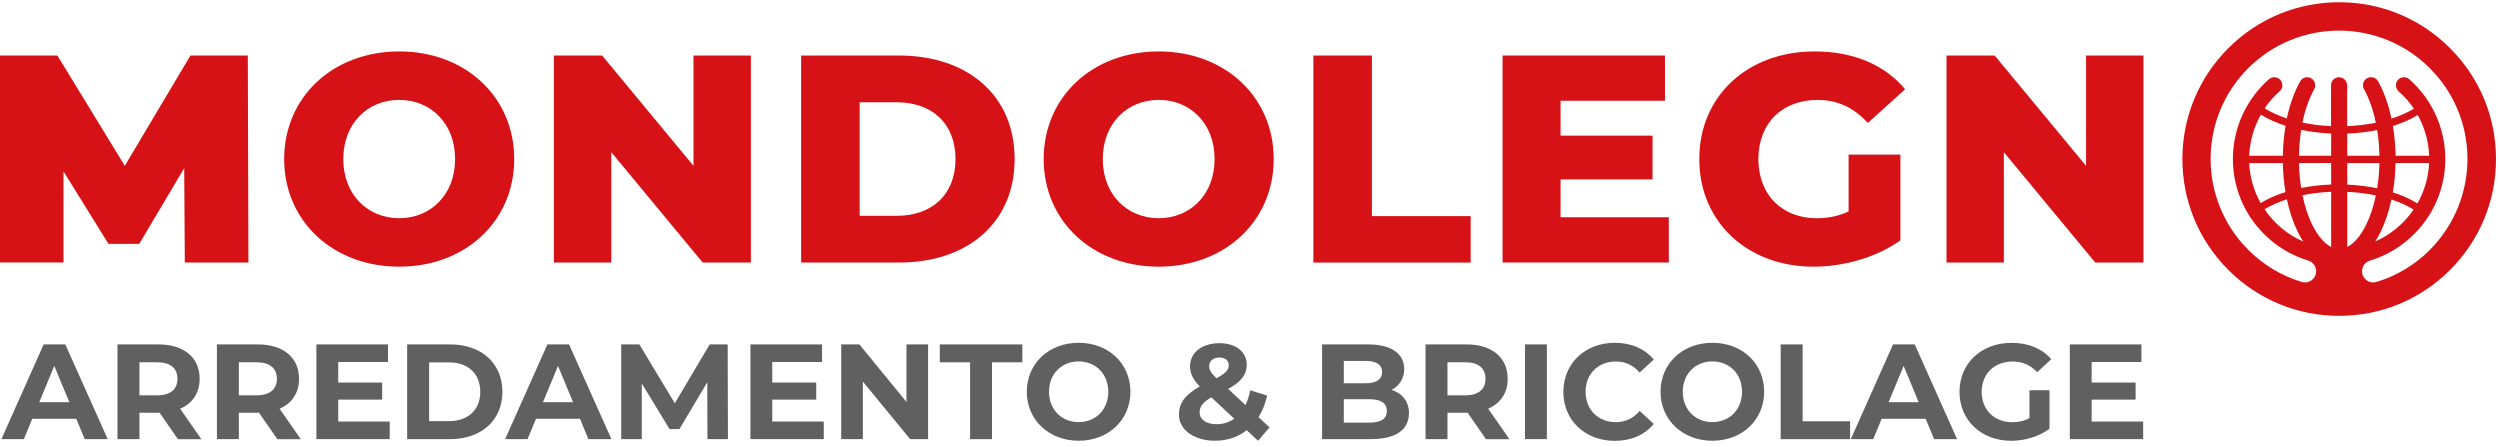 <svg width="285" height="51" viewBox="0 0 285 51" fill="none" xmlns="http://www.w3.org/2000/svg">
<path d="M21.068 29.927L20.999 19.17L15.872 27.802H12.367L7.24 19.54V29.921H0V6.33H6.542L14.226 18.905L21.709 6.33H28.251L28.32 29.927H21.074H21.068Z" fill="#D61217"/>
<path d="M32.396 18.131C32.396 11.052 37.956 5.862 45.508 5.862C53.06 5.862 58.62 11.052 58.62 18.131C58.62 25.209 53.06 30.4 45.508 30.4C37.956 30.4 32.396 25.209 32.396 18.131ZM51.882 18.131C51.882 14.049 49.082 11.387 45.508 11.387C41.934 11.387 39.134 14.049 39.134 18.131C39.134 22.213 41.934 24.875 45.508 24.875C49.082 24.875 51.882 22.213 51.882 18.131Z" fill="#D61217"/>
<path d="M85.6 6.33V29.927H80.104L69.688 17.351V29.927H63.147V6.33H68.643L79.059 18.905V6.33H85.6Z" fill="#D61217"/>
<path d="M91.328 6.33H102.488C110.312 6.33 115.67 10.879 115.67 18.131C115.67 25.383 110.312 29.932 102.488 29.932H91.328V6.33ZM102.217 24.603C106.23 24.603 108.926 22.207 108.926 18.131C108.926 14.055 106.23 11.659 102.217 11.659H98.002V24.603H102.217Z" fill="#D61217"/>
<path d="M118.978 18.131C118.978 11.052 124.538 5.862 132.09 5.862C139.642 5.862 145.202 11.052 145.202 18.131C145.202 25.209 139.642 30.4 132.09 30.4C124.538 30.4 118.978 25.209 118.978 18.131ZM138.464 18.131C138.464 14.049 135.664 11.387 132.09 11.387C128.516 11.387 125.716 14.049 125.716 18.131C125.716 22.213 128.516 24.875 132.09 24.875C135.664 24.875 138.464 22.213 138.464 18.131Z" fill="#D61217"/>
<path d="M149.723 6.33H156.397V24.638H167.656V29.932H149.723V6.33Z" fill="#D61217"/>
<path d="M190.243 24.771V29.927H171.293V6.33H189.804V11.485H177.904V15.463H188.389V20.452H177.904V24.765H190.243V24.771Z" fill="#D61217"/>
<path d="M210.745 17.623H216.646V27.398C213.915 29.355 210.173 30.4 206.732 30.4C199.215 30.4 193.718 25.308 193.718 18.131C193.718 10.954 199.215 5.862 206.865 5.862C211.282 5.862 214.856 7.38 217.183 10.175L212.933 14.02C211.316 12.236 209.463 11.393 207.2 11.393C203.153 11.393 200.456 14.055 200.456 18.137C200.456 22.219 203.153 24.88 207.131 24.88C208.378 24.88 209.556 24.644 210.739 24.107V17.634L210.745 17.623Z" fill="#D61217"/>
<path d="M244.353 6.33V29.927H238.857L228.441 17.351V29.927H221.9V6.33H227.396L237.812 18.905V6.33H244.353Z" fill="#D61217"/>
<path d="M279.307 5.492C275.93 2.115 271.444 0.256 266.669 0.256C261.894 0.256 257.408 2.115 254.03 5.492C250.653 8.87 248.793 13.356 248.793 18.131C248.793 22.906 250.653 27.392 254.03 30.77C257.408 34.147 261.894 36.006 266.669 36.006C271.444 36.006 275.93 34.147 279.307 30.77C282.685 27.392 284.544 22.906 284.544 18.131C284.544 13.356 282.685 8.87 279.307 5.492ZM257.743 13.067C258.545 13.57 259.498 13.997 260.554 14.338C260.37 15.435 260.26 16.584 260.243 17.756H256.415C256.478 16.093 256.94 14.488 257.743 13.067ZM276.923 17.756H273.095C273.078 16.595 272.974 15.452 272.789 14.367C273.857 14.032 274.815 13.604 275.618 13.108C276.409 14.517 276.865 16.11 276.923 17.75V17.756ZM267.587 28.16V21.872C268.724 21.924 269.821 22.057 270.849 22.276C270.589 23.518 270.22 24.655 269.735 25.631C269.111 26.895 268.36 27.767 267.581 28.16H267.587ZM267.587 21.041V18.587H271.253C271.236 19.58 271.149 20.544 270.999 21.462C269.919 21.237 268.77 21.093 267.587 21.047V21.041ZM265.751 21.035C264.579 21.081 263.418 21.214 262.333 21.433C262.188 20.521 262.102 19.563 262.084 18.581H265.751V21.029V21.035ZM265.751 21.866V28.154C264.971 27.761 264.221 26.89 263.597 25.625C263.112 24.644 262.737 23.5 262.483 22.253C263.516 22.046 264.619 21.913 265.751 21.866ZM271.386 26.439C271.917 25.354 272.338 24.101 272.627 22.744C273.58 23.056 274.429 23.443 275.15 23.893C274.065 25.481 272.546 26.751 270.768 27.53C270.987 27.196 271.19 26.832 271.386 26.439ZM275.589 23.194C274.787 22.692 273.84 22.265 272.783 21.924C272.962 20.856 273.066 19.736 273.089 18.581H276.917C276.842 20.25 276.369 21.82 275.589 23.189V23.194ZM271.253 17.756H267.587V15.227C268.759 15.181 269.914 15.048 270.999 14.828C271.149 15.764 271.236 16.751 271.253 17.761V17.756ZM265.751 17.756H262.084C262.102 16.739 262.188 15.746 262.338 14.805C263.418 15.03 264.567 15.175 265.751 15.221V17.756ZM260.243 18.587C260.266 19.724 260.364 20.839 260.543 21.895C259.475 22.23 258.516 22.657 257.714 23.148C256.946 21.786 256.484 20.238 256.409 18.587H260.237H260.243ZM260.705 22.721C260.993 24.089 261.415 25.354 261.952 26.445C262.148 26.838 262.35 27.201 262.569 27.536C260.774 26.751 259.244 25.463 258.158 23.858C258.886 23.408 259.746 23.027 260.705 22.721ZM277.067 28.431C275.323 30.186 273.216 31.451 270.912 32.144C270.098 32.392 269.273 31.78 269.273 30.925C269.273 30.365 269.636 29.869 270.173 29.707C272.061 29.141 273.788 28.108 275.22 26.676C277.506 24.39 278.765 21.353 278.765 18.119C278.765 14.644 277.269 11.329 274.654 9.032C274.278 8.697 273.701 8.731 273.366 9.107C273.031 9.482 273.072 10.088 273.459 10.423C274.123 11.006 274.694 11.67 275.179 12.386C274.452 12.836 273.586 13.217 272.627 13.524C272.287 11.918 271.773 10.458 271.103 9.268C270.855 8.824 270.295 8.668 269.85 8.916C269.405 9.164 269.25 9.724 269.498 10.169C270.087 11.226 270.549 12.536 270.843 13.991C269.81 14.199 268.713 14.332 267.575 14.378V9.748C267.575 9.234 267.154 8.795 266.64 8.806C266.126 8.818 265.739 9.222 265.739 9.724V14.378C264.608 14.326 263.505 14.193 262.477 13.974C262.772 12.536 263.228 11.243 263.811 10.192C264.059 9.742 263.909 9.159 263.459 8.916C263.008 8.674 262.466 8.835 262.217 9.274C261.553 10.458 261.039 11.907 260.699 13.5C259.746 13.189 258.892 12.802 258.17 12.346C258.649 11.636 259.221 10.983 259.879 10.412C260.26 10.077 260.295 9.493 259.96 9.112C259.625 8.731 259.042 8.697 258.661 9.032C256.051 11.329 254.55 14.644 254.55 18.119C254.55 21.353 255.808 24.39 258.095 26.676C259.527 28.108 261.253 29.136 263.141 29.707C263.678 29.869 264.042 30.365 264.042 30.925C264.042 31.78 263.222 32.392 262.402 32.144C260.098 31.451 257.991 30.186 256.247 28.431C253.493 25.654 251.969 21.878 252.009 17.969C252.05 14.101 253.586 10.469 256.334 7.738C259.082 5.013 262.777 3.489 266.651 3.489C270.526 3.489 274.238 5.013 277.004 7.779C279.717 10.492 281.236 14.089 281.288 17.923C281.34 21.849 279.81 25.648 277.05 28.437L277.067 28.431Z" fill="#D61217"/>
<path d="M8.689 47.744H3.678L2.719 50.059H0.162L4.977 39.263H7.448L12.275 50.059H9.654L8.695 47.744H8.689ZM7.904 45.85L6.189 41.716L4.475 45.85H7.898H7.904Z" fill="#606060"/>
<path d="M20.277 50.059L18.193 47.051H15.895V50.059H13.395V39.263H18.072C20.959 39.263 22.76 40.758 22.76 43.183C22.76 44.805 21.94 45.989 20.537 46.595L22.956 50.065H20.271L20.277 50.059ZM17.933 41.301H15.895V45.065H17.933C19.457 45.065 20.231 44.355 20.231 43.183C20.231 42.011 19.457 41.301 17.933 41.301Z" fill="#606060"/>
<path d="M31.611 50.059L29.526 47.051H27.229V50.059H24.729V39.263H29.405C32.292 39.263 34.093 40.758 34.093 43.183C34.093 44.805 33.274 45.989 31.871 46.595L34.29 50.065H31.605L31.611 50.059ZM29.267 41.301H27.229V45.065H29.267C30.791 45.065 31.565 44.355 31.565 43.183C31.565 42.011 30.791 41.301 29.267 41.301Z" fill="#606060"/>
<path d="M44.428 48.056V50.059H36.068V39.263H44.232V41.266H38.557V43.61H43.568V45.556H38.557V48.056H44.434H44.428Z" fill="#606060"/>
<path d="M46.415 39.263H51.322C54.856 39.263 57.275 41.393 57.275 44.661C57.275 47.929 54.856 50.059 51.322 50.059H46.415V39.263ZM51.201 48.01C53.343 48.01 54.752 46.728 54.752 44.661C54.752 42.594 53.349 41.312 51.201 41.312H48.92V48.01H51.201Z" fill="#606060"/>
<path d="M66.114 47.744H61.103L60.144 50.059H57.587L62.402 39.263H64.873L69.7 50.059H67.079L66.12 47.744H66.114ZM65.329 45.85L63.614 41.716L61.9 45.85H65.323H65.329Z" fill="#606060"/>
<path d="M80.647 50.059L80.629 43.581L77.454 48.916H76.328L73.164 43.72V50.059H70.82V39.263H72.887L76.928 45.972L80.906 39.263H82.956L82.985 50.059H80.641H80.647Z" fill="#606060"/>
<path d="M93.909 48.056V50.059H85.549V39.263H93.712V41.266H88.037V43.61H93.049V45.556H88.037V48.056H93.915H93.909Z" fill="#606060"/>
<path d="M105.803 39.263V50.059H103.753L98.366 43.5V50.059H95.901V39.263H97.968L103.337 45.821V39.263H105.808H105.803Z" fill="#606060"/>
<path d="M110.595 41.301H107.136V39.263H116.547V41.301H113.089V50.065H110.589V41.301H110.595Z" fill="#606060"/>
<path d="M117.055 44.661C117.055 41.451 119.555 39.078 122.962 39.078C126.368 39.078 128.868 41.439 128.868 44.661C128.868 47.883 126.351 50.244 122.962 50.244C119.573 50.244 117.055 47.871 117.055 44.661ZM126.345 44.661C126.345 42.611 124.896 41.203 122.968 41.203C121.039 41.203 119.59 42.605 119.59 44.661C119.59 46.716 121.039 48.119 122.968 48.119C124.896 48.119 126.345 46.716 126.345 44.661Z" fill="#606060"/>
<path d="M143.418 50.244L142.125 49.043C141.137 49.817 139.902 50.244 138.516 50.244C136.143 50.244 134.4 49.009 134.4 47.282C134.4 45.925 135.127 44.984 136.773 44.06C135.987 43.241 135.664 42.548 135.664 41.78C135.664 40.204 136.992 39.124 139.024 39.124C140.889 39.124 142.125 40.083 142.125 41.607C142.125 42.715 141.478 43.535 140.012 44.338L141.986 46.174C142.217 45.694 142.402 45.123 142.523 44.493L144.452 45.094C144.249 46.018 143.926 46.855 143.464 47.548L144.729 48.72L143.418 50.25V50.244ZM140.704 47.733L138.095 45.296C137.107 45.868 136.755 46.358 136.755 47.022C136.755 47.808 137.494 48.362 138.684 48.362C139.423 48.362 140.116 48.148 140.704 47.727V47.733ZM137.846 41.745C137.846 42.161 138.014 42.473 138.678 43.119C139.74 42.548 140.081 42.149 140.081 41.653C140.081 41.127 139.711 40.758 139.019 40.758C138.279 40.758 137.846 41.174 137.846 41.745Z" fill="#606060"/>
<path d="M160.618 47.115C160.618 48.98 159.134 50.059 156.299 50.059H150.716V39.263H155.993C158.695 39.263 160.081 40.388 160.081 42.069C160.081 43.148 159.527 43.98 158.649 44.447C159.85 44.834 160.624 45.758 160.624 47.115H160.618ZM153.193 41.145V43.691H155.676C156.894 43.691 157.558 43.258 157.558 42.409C157.558 41.56 156.894 41.145 155.676 41.145H153.193ZM158.1 46.855C158.1 45.943 157.408 45.51 156.109 45.51H153.193V48.177H156.109C157.402 48.177 158.1 47.773 158.1 46.849V46.855Z" fill="#606060"/>
<path d="M169.394 50.059L167.309 47.051H165.012V50.059H162.512V39.263H167.188C170.075 39.263 171.876 40.758 171.876 43.183C171.876 44.805 171.057 45.989 169.654 46.595L172.073 50.065H169.388L169.394 50.059ZM167.05 41.301H165.012V45.065H167.05C168.574 45.065 169.348 44.355 169.348 43.183C169.348 42.011 168.574 41.301 167.05 41.301Z" fill="#606060"/>
<path d="M173.845 39.263H176.345V50.059H173.845V39.263Z" fill="#606060"/>
<path d="M178.228 44.661C178.228 41.405 180.728 39.078 184.088 39.078C185.953 39.078 187.512 39.759 188.528 40.989L186.923 42.473C186.195 41.641 185.289 41.208 184.209 41.208C182.188 41.208 180.756 42.629 180.756 44.667C180.756 46.705 182.188 48.125 184.209 48.125C185.289 48.125 186.201 47.692 186.923 46.843L188.528 48.327C187.512 49.574 185.953 50.256 184.07 50.256C180.722 50.256 178.222 47.929 178.222 44.672L178.228 44.661Z" fill="#606060"/>
<path d="M189.301 44.661C189.301 41.451 191.801 39.078 195.208 39.078C198.614 39.078 201.114 41.439 201.114 44.661C201.114 47.883 198.597 50.244 195.208 50.244C191.819 50.244 189.301 47.871 189.301 44.661ZM198.591 44.661C198.591 42.611 197.142 41.203 195.214 41.203C193.285 41.203 191.836 42.605 191.836 44.661C191.836 46.716 193.285 48.119 195.214 48.119C197.142 48.119 198.591 46.716 198.591 44.661Z" fill="#606060"/>
<path d="M202.997 39.263H205.497V48.027H210.912V50.065H202.997V39.268V39.263Z" fill="#606060"/>
<path d="M219.521 47.744H214.509L213.551 50.059H210.993L215.808 39.263H218.28L223.106 50.059H220.485L219.527 47.744H219.521ZM218.73 45.85L217.015 41.716L215.3 45.85H218.724H218.73Z" fill="#606060"/>
<path d="M231.363 44.493H233.643V48.876C232.454 49.771 230.82 50.25 229.278 50.25C225.883 50.25 223.383 47.923 223.383 44.667C223.383 41.41 225.883 39.084 229.325 39.084C231.224 39.084 232.795 39.73 233.845 40.949L232.24 42.432C231.455 41.601 230.543 41.214 229.446 41.214C227.35 41.214 225.912 42.617 225.912 44.672C225.912 46.728 227.344 48.131 229.411 48.131C230.092 48.131 230.722 48.01 231.357 47.669V44.505L231.363 44.493Z" fill="#606060"/>
<path d="M244.319 48.056V50.059H235.958V39.263H244.122V41.266H238.447V43.61H243.459V45.556H238.447V48.056H244.325H244.319Z" fill="#606060"/>
</svg>
